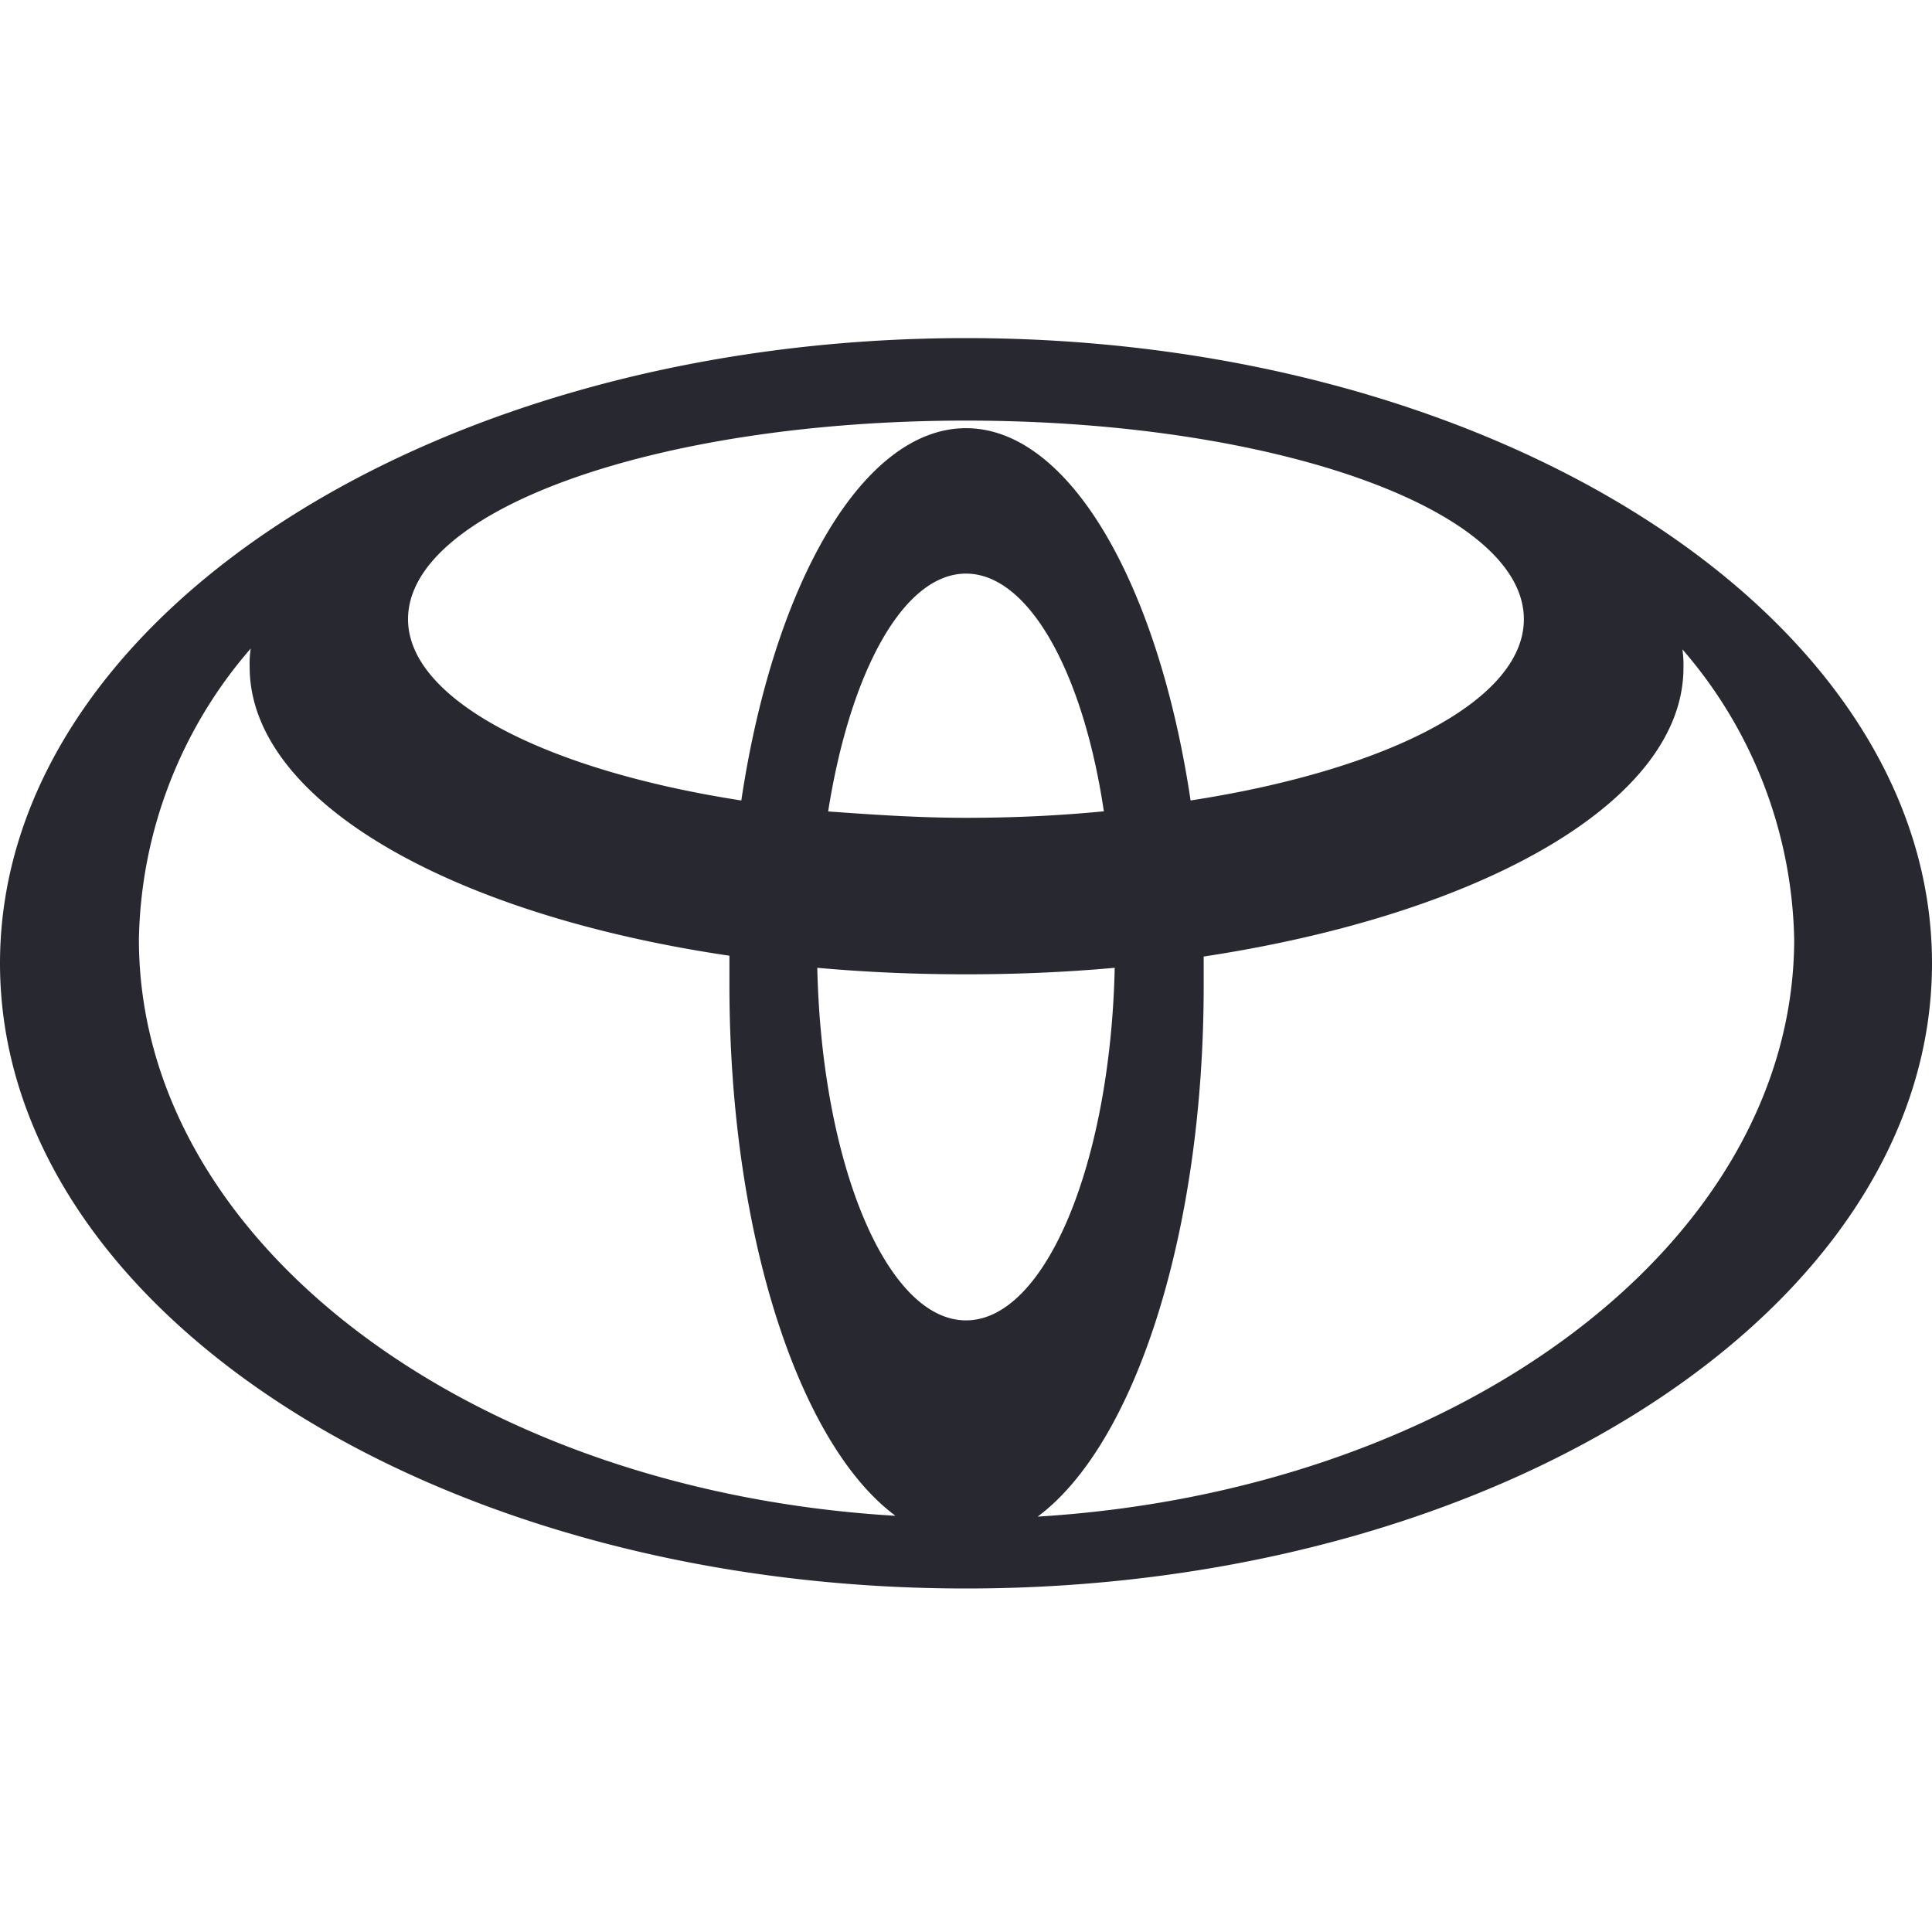 <svg xmlns="http://www.w3.org/2000/svg" xmlns:xlink="http://www.w3.org/1999/xlink" width="40" height="40" viewBox="0 0 40 40">
  <defs>
    <clipPath id="clip-path">
      <rect id="Rettangolo_562" data-name="Rettangolo 562" width="40" height="40" transform="translate(787 483)" fill="#2680eb"/>
    </clipPath>
  </defs>
  <g id="toyota" transform="translate(-787 -483)" clip-path="url(#clip-path)">
    <path id="toyota-2" data-name="toyota" d="M27,38.4c-11.034,0-20,5.8-20,12.944s8.966,12.944,20,12.944,20-5.8,20-12.944S38.034,38.4,27,38.4Zm0,20.337c-1.64,0-2.989-3.236-3.079-7.3.989.09,2.022.135,3.079.135s2.09-.045,3.079-.135C29.989,55.5,28.64,58.737,27,58.737ZM24.146,48.2C24.6,45.321,25.7,43.276,27,43.276s2.427,2.045,2.854,4.921c-.921.09-1.865.135-2.854.135S25.045,48.265,24.146,48.2ZM27,40.265c-2.135,0-3.978,3.213-4.652,7.708-4.067-.629-6.9-2.09-6.9-3.753,0-2.27,5.169-4.112,11.551-4.112s11.551,1.843,11.551,4.112c0,1.685-2.831,3.124-6.9,3.753C30.978,43.479,29.135,40.265,27,40.265ZM9.876,50.849a9.432,9.432,0,0,1,2.315-6.022,2.056,2.056,0,0,0-.022.382c0,2.764,4.135,5.124,9.933,5.978v.607c0,5.146,1.438,9.506,3.438,10.989C16.753,62.265,9.876,57.119,9.876,50.849ZM28.483,62.8c2-1.483,3.438-5.843,3.438-10.989v-.607c5.775-.876,9.933-3.213,9.933-5.978a2.18,2.18,0,0,0-.022-.382,9.432,9.432,0,0,1,2.315,6.022C44.124,57.119,37.247,62.265,28.483,62.8Z" transform="translate(780 451.6)" fill="#282830"/>
  </g>
</svg>
